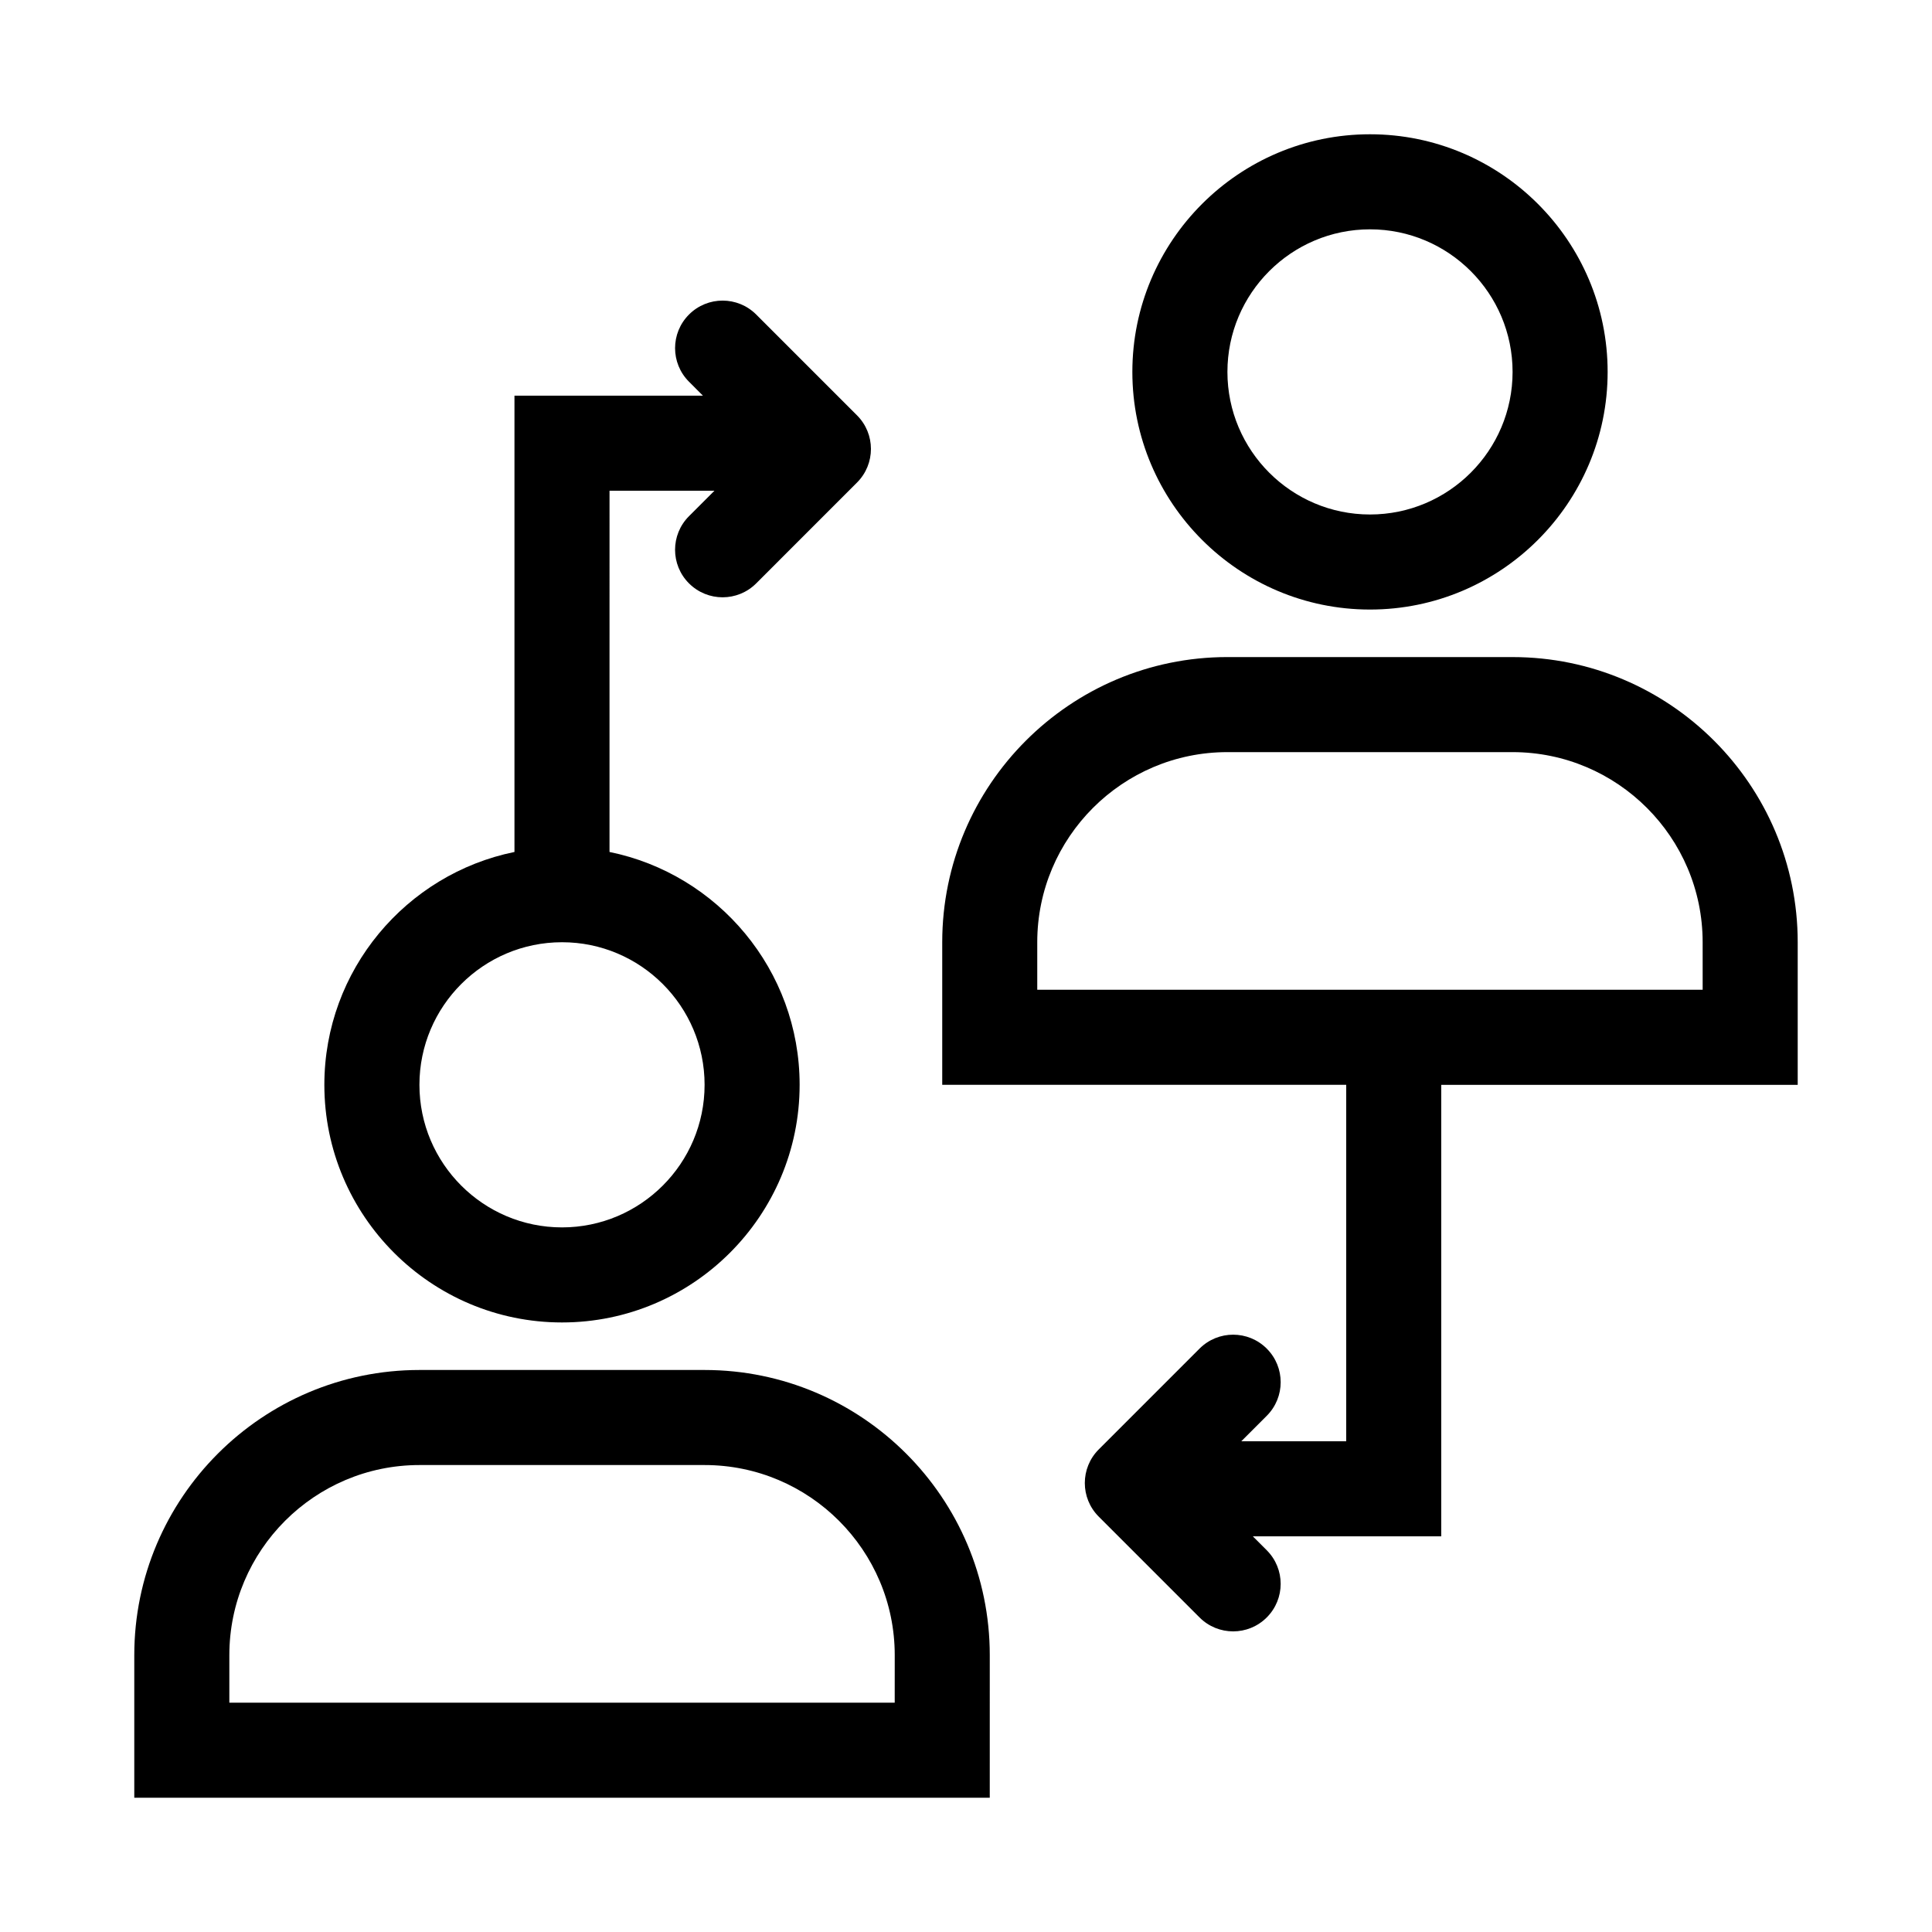 <?xml version="1.0" encoding="UTF-8"?>
<!-- Uploaded to: SVG Repo, www.svgrepo.com, Generator: SVG Repo Mixer Tools -->
<svg fill="#000000" width="800px" height="800px" version="1.1" viewBox="144 144 512 512" xmlns="http://www.w3.org/2000/svg">
 <g>
  <path d="m406.3 582.63c0-41.668-33.898-75.57-75.57-75.57h-75.574c-41.672 0-75.57 33.902-75.57 75.57v37.785h226.71zm-25.191 12.598h-176.33v-12.594c0-27.781 22.602-50.383 50.383-50.383h75.57c27.781 0 50.383 22.602 50.383 50.383z"/>
  <path d="m544.84 318.13h-75.57c-41.672 0-75.57 33.902-75.57 75.57v37.785h107.06v94.465h-27.805l6.746-6.746c4.922-4.922 4.922-12.895 0-17.809-4.922-4.922-12.891-4.922-17.809 0l-26.715 26.719c-4.922 4.918-4.922 12.895 0 17.809l26.715 26.719c2.457 2.461 5.68 3.691 8.902 3.691s6.445-1.23 8.906-3.691c4.922-4.918 4.922-12.891 0-17.809l-3.691-3.691h49.938v-119.65h94.465v-37.785c0-41.672-33.898-75.574-75.57-75.574zm50.383 88.168h-176.34v-12.594c0-27.781 22.602-50.383 50.383-50.383h75.57c27.781 0 50.383 22.602 50.383 50.383z"/>
  <path d="m570.04 242.56c0-34.727-28.254-62.977-62.977-62.977s-62.977 28.25-62.977 62.977c0 34.727 28.254 62.977 62.977 62.977s62.977-28.25 62.977-62.977zm-100.76 0c0-20.836 16.949-37.785 37.785-37.785 20.836 0 37.785 16.949 37.785 37.785 0 20.836-16.949 37.785-37.785 37.785-20.836 0-37.785-16.949-37.785-37.785z"/>
  <path d="m280.34 369.78c-28.707 5.852-50.383 31.293-50.383 61.707 0 34.727 28.254 62.977 62.977 62.977s62.977-28.25 62.977-62.977c0-30.414-21.672-55.855-50.383-61.707l0.004-95.734h27.805l-6.746 6.746c-4.922 4.922-4.922 12.895 0 17.809 2.461 2.461 5.684 3.691 8.906 3.691s6.445-1.23 8.906-3.691l26.715-26.719c4.922-4.918 4.922-12.895 0-17.809l-26.715-26.719c-4.922-4.922-12.891-4.922-17.809 0-4.922 4.918-4.922 12.891 0 17.809l3.684 3.691h-49.938zm50.383 61.707c0 20.836-16.949 37.785-37.785 37.785-20.836 0-37.785-16.949-37.785-37.785 0-20.836 16.949-37.785 37.785-37.785 20.832-0.004 37.785 16.945 37.785 37.785z"/>
 </g>
</svg>